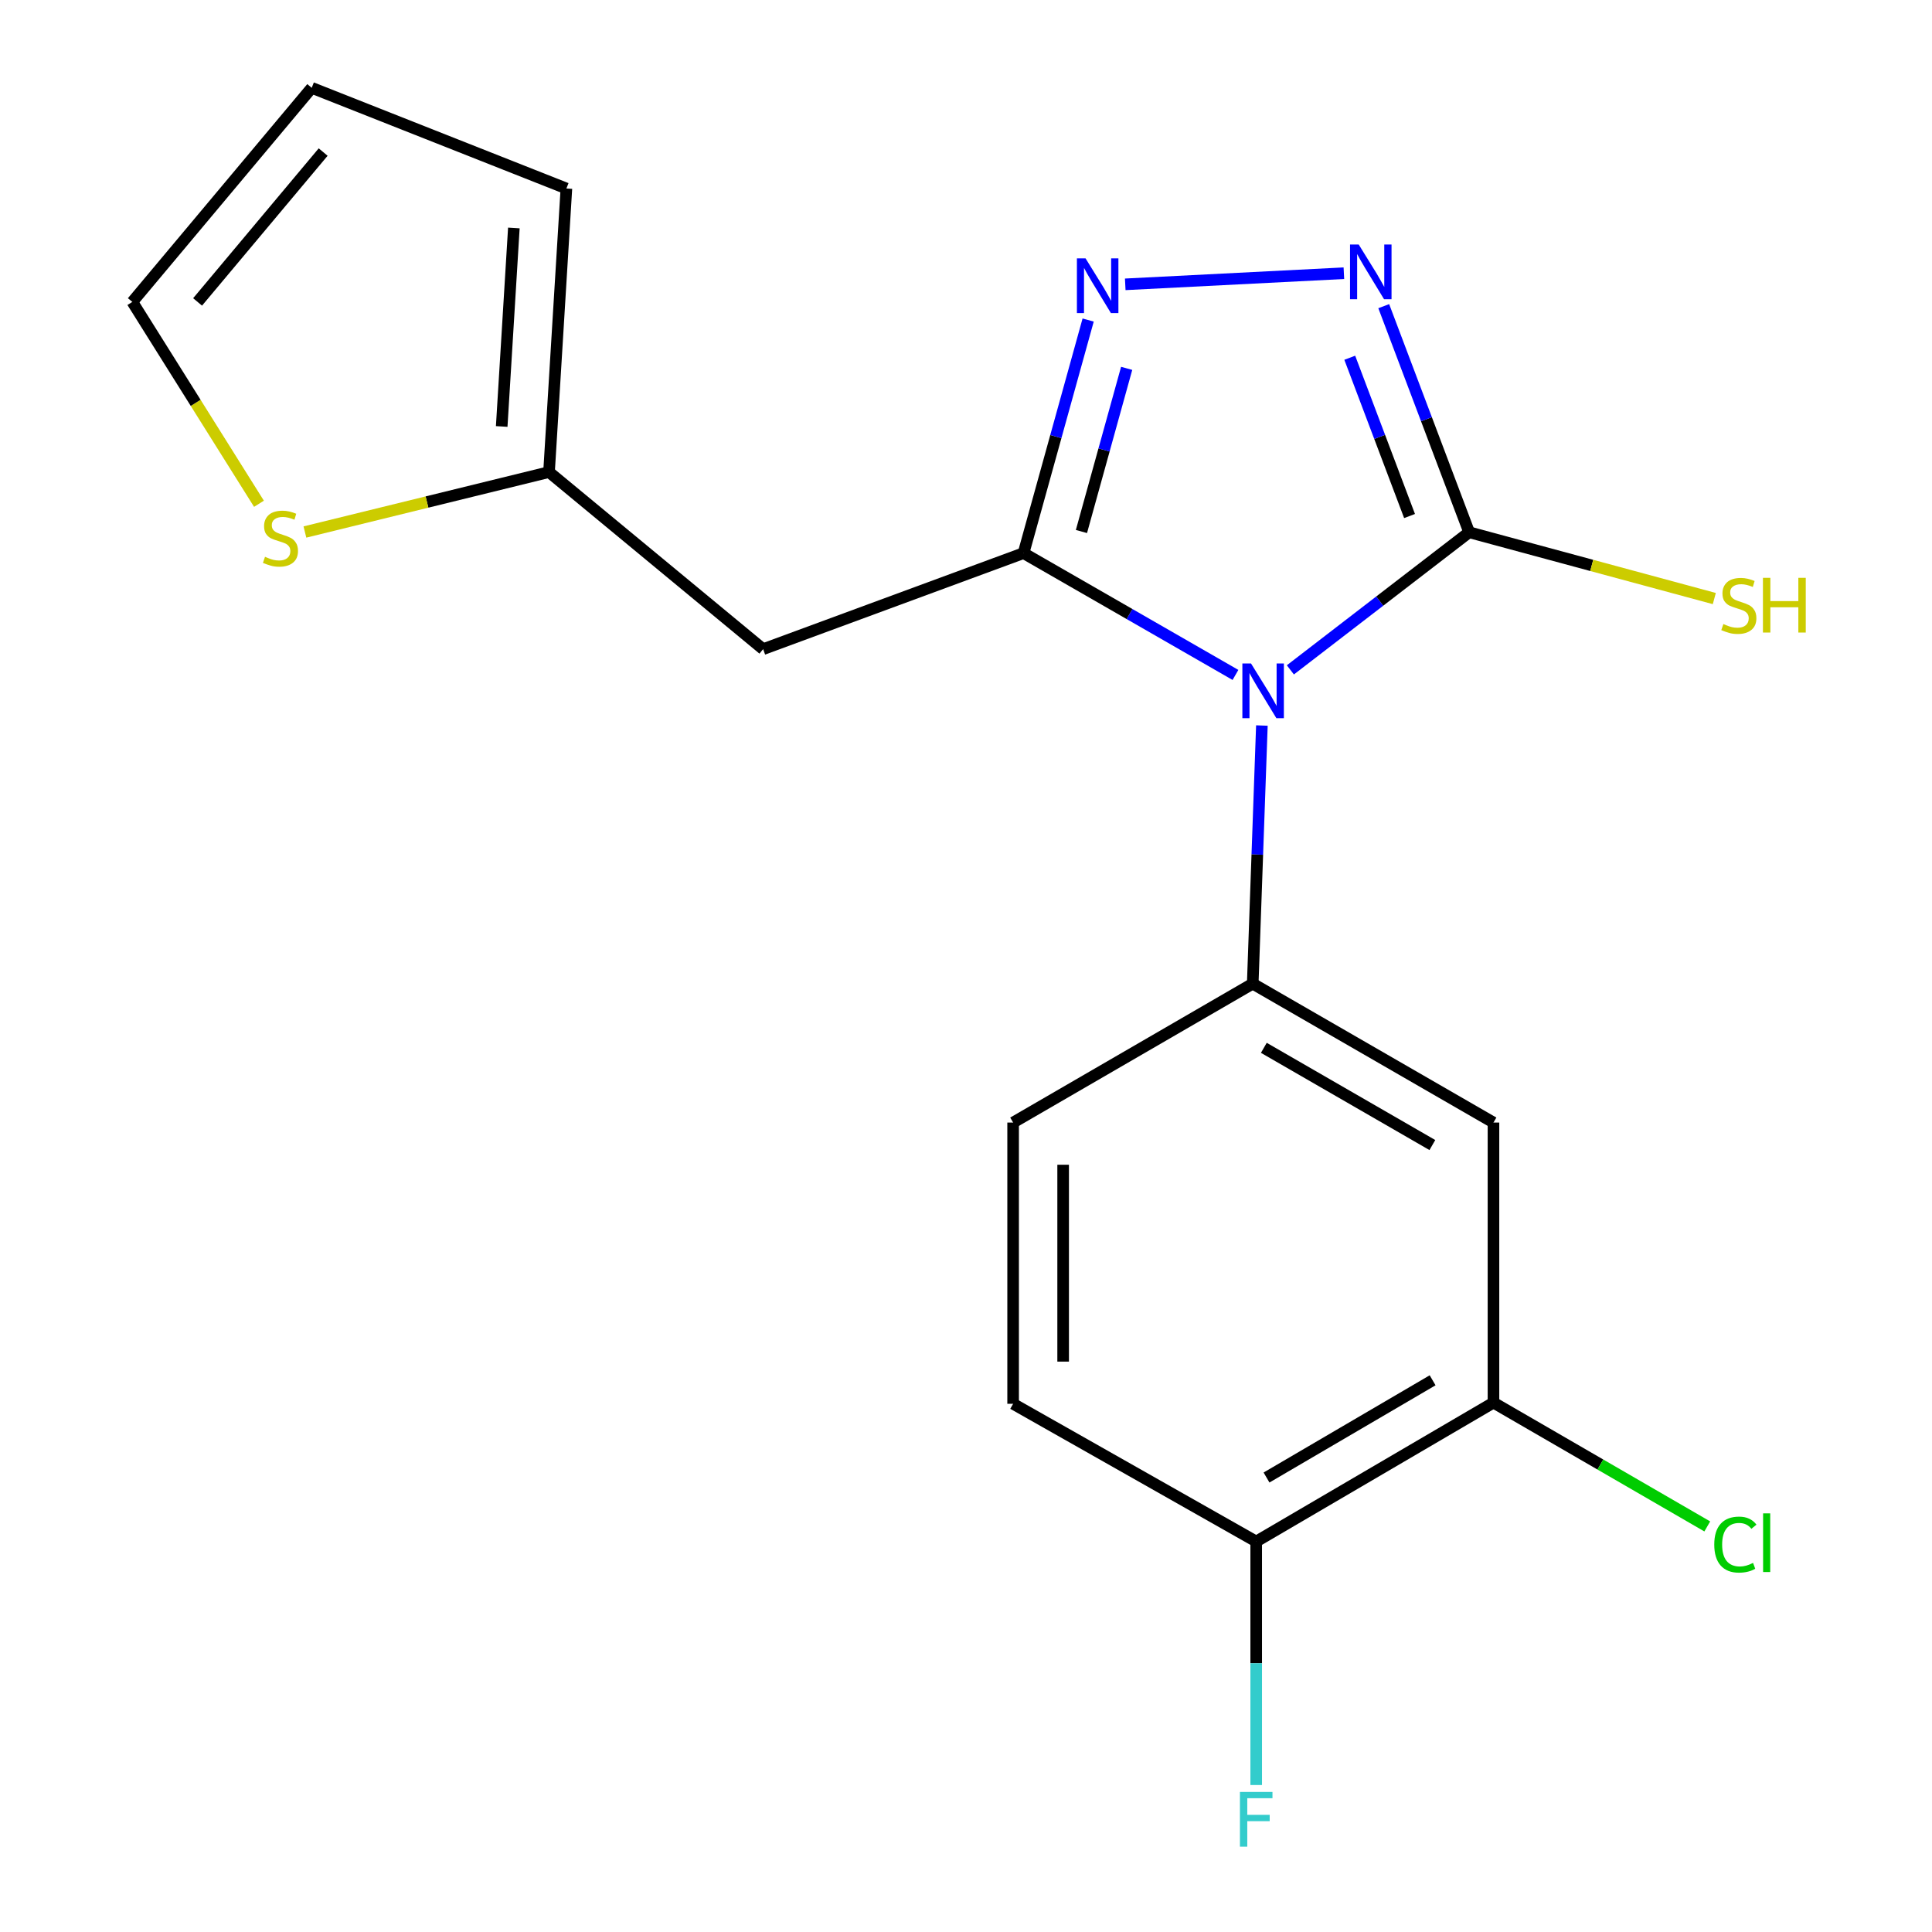 <?xml version='1.0' encoding='iso-8859-1'?>
<svg version='1.1' baseProfile='full'
              xmlns='http://www.w3.org/2000/svg'
                      xmlns:rdkit='http://www.rdkit.org/xml'
                      xmlns:xlink='http://www.w3.org/1999/xlink'
                  xml:space='preserve'
width='1000px' height='1000px' viewBox='0 0 1000 1000'>
<!-- END OF HEADER -->
<rect style='opacity:1.0;fill:#FFFFFF;stroke:none' width='1000' height='1000' x='0' y='0'> </rect>
<path class='bond-0' d='M 639.474,349.347 L 584.629,317.818' style='fill:none;fill-rule:evenodd;stroke:#0000FF;stroke-width:6px;stroke-linecap:butt;stroke-linejoin:miter;stroke-opacity:1' />
<path class='bond-0' d='M 584.629,317.818 L 529.784,286.289' style='fill:none;fill-rule:evenodd;stroke:#000000;stroke-width:6px;stroke-linecap:butt;stroke-linejoin:miter;stroke-opacity:1' />
<path class='bond-1' d='M 667.894,346.722 L 714.164,311.111' style='fill:none;fill-rule:evenodd;stroke:#0000FF;stroke-width:6px;stroke-linecap:butt;stroke-linejoin:miter;stroke-opacity:1' />
<path class='bond-1' d='M 714.164,311.111 L 760.434,275.501' style='fill:none;fill-rule:evenodd;stroke:#000000;stroke-width:6px;stroke-linecap:butt;stroke-linejoin:miter;stroke-opacity:1' />
<path class='bond-4' d='M 653.152,375.528 L 650.781,442.336' style='fill:none;fill-rule:evenodd;stroke:#0000FF;stroke-width:6px;stroke-linecap:butt;stroke-linejoin:miter;stroke-opacity:1' />
<path class='bond-4' d='M 650.781,442.336 L 648.41,509.143' style='fill:none;fill-rule:evenodd;stroke:#000000;stroke-width:6px;stroke-linecap:butt;stroke-linejoin:miter;stroke-opacity:1' />
<path class='bond-2' d='M 529.784,286.289 L 546.505,225.969' style='fill:none;fill-rule:evenodd;stroke:#000000;stroke-width:6px;stroke-linecap:butt;stroke-linejoin:miter;stroke-opacity:1' />
<path class='bond-2' d='M 546.505,225.969 L 563.226,165.649' style='fill:none;fill-rule:evenodd;stroke:#0000FF;stroke-width:6px;stroke-linecap:butt;stroke-linejoin:miter;stroke-opacity:1' />
<path class='bond-2' d='M 559.751,275.109 L 571.455,232.885' style='fill:none;fill-rule:evenodd;stroke:#000000;stroke-width:6px;stroke-linecap:butt;stroke-linejoin:miter;stroke-opacity:1' />
<path class='bond-2' d='M 571.455,232.885 L 583.16,190.661' style='fill:none;fill-rule:evenodd;stroke:#0000FF;stroke-width:6px;stroke-linecap:butt;stroke-linejoin:miter;stroke-opacity:1' />
<path class='bond-5' d='M 529.784,286.289 L 394.989,336.001' style='fill:none;fill-rule:evenodd;stroke:#000000;stroke-width:6px;stroke-linecap:butt;stroke-linejoin:miter;stroke-opacity:1' />
<path class='bond-3' d='M 760.434,275.501 L 738.329,216.985' style='fill:none;fill-rule:evenodd;stroke:#000000;stroke-width:6px;stroke-linecap:butt;stroke-linejoin:miter;stroke-opacity:1' />
<path class='bond-3' d='M 738.329,216.985 L 716.224,158.469' style='fill:none;fill-rule:evenodd;stroke:#0000FF;stroke-width:6px;stroke-linecap:butt;stroke-linejoin:miter;stroke-opacity:1' />
<path class='bond-3' d='M 729.581,267.096 L 714.108,226.135' style='fill:none;fill-rule:evenodd;stroke:#000000;stroke-width:6px;stroke-linecap:butt;stroke-linejoin:miter;stroke-opacity:1' />
<path class='bond-3' d='M 714.108,226.135 L 698.634,185.173' style='fill:none;fill-rule:evenodd;stroke:#0000FF;stroke-width:6px;stroke-linecap:butt;stroke-linejoin:miter;stroke-opacity:1' />
<path class='bond-13' d='M 760.434,275.501 L 823.878,292.656' style='fill:none;fill-rule:evenodd;stroke:#000000;stroke-width:6px;stroke-linecap:butt;stroke-linejoin:miter;stroke-opacity:1' />
<path class='bond-13' d='M 823.878,292.656 L 887.323,309.812' style='fill:none;fill-rule:evenodd;stroke:#CCCC00;stroke-width:6px;stroke-linecap:butt;stroke-linejoin:miter;stroke-opacity:1' />
<path class='bond-19' d='M 582.425,147.172 L 695.593,141.415' style='fill:none;fill-rule:evenodd;stroke:#0000FF;stroke-width:6px;stroke-linecap:butt;stroke-linejoin:miter;stroke-opacity:1' />
<path class='bond-6' d='M 648.41,509.143 L 773.02,581.035' style='fill:none;fill-rule:evenodd;stroke:#000000;stroke-width:6px;stroke-linecap:butt;stroke-linejoin:miter;stroke-opacity:1' />
<path class='bond-6' d='M 654.163,542.354 L 741.39,592.678' style='fill:none;fill-rule:evenodd;stroke:#000000;stroke-width:6px;stroke-linecap:butt;stroke-linejoin:miter;stroke-opacity:1' />
<path class='bond-10' d='M 648.41,509.143 L 524.39,581.035' style='fill:none;fill-rule:evenodd;stroke:#000000;stroke-width:6px;stroke-linecap:butt;stroke-linejoin:miter;stroke-opacity:1' />
<path class='bond-7' d='M 394.989,336.001 L 284.174,244.345' style='fill:none;fill-rule:evenodd;stroke:#000000;stroke-width:6px;stroke-linecap:butt;stroke-linejoin:miter;stroke-opacity:1' />
<path class='bond-8' d='M 773.02,581.035 L 773.02,725.999' style='fill:none;fill-rule:evenodd;stroke:#000000;stroke-width:6px;stroke-linecap:butt;stroke-linejoin:miter;stroke-opacity:1' />
<path class='bond-9' d='M 284.174,244.345 L 220.999,259.857' style='fill:none;fill-rule:evenodd;stroke:#000000;stroke-width:6px;stroke-linecap:butt;stroke-linejoin:miter;stroke-opacity:1' />
<path class='bond-9' d='M 220.999,259.857 L 157.823,275.37' style='fill:none;fill-rule:evenodd;stroke:#CCCC00;stroke-width:6px;stroke-linecap:butt;stroke-linejoin:miter;stroke-opacity:1' />
<path class='bond-14' d='M 284.174,244.345 L 293.164,97.568' style='fill:none;fill-rule:evenodd;stroke:#000000;stroke-width:6px;stroke-linecap:butt;stroke-linejoin:miter;stroke-opacity:1' />
<path class='bond-14' d='M 259.679,220.745 L 265.972,118.002' style='fill:none;fill-rule:evenodd;stroke:#000000;stroke-width:6px;stroke-linecap:butt;stroke-linejoin:miter;stroke-opacity:1' />
<path class='bond-17' d='M 773.02,725.999 L 828.352,758.038' style='fill:none;fill-rule:evenodd;stroke:#000000;stroke-width:6px;stroke-linecap:butt;stroke-linejoin:miter;stroke-opacity:1' />
<path class='bond-17' d='M 828.352,758.038 L 883.683,790.078' style='fill:none;fill-rule:evenodd;stroke:#00CC00;stroke-width:6px;stroke-linecap:butt;stroke-linejoin:miter;stroke-opacity:1' />
<path class='bond-20' d='M 773.02,725.999 L 650.208,797.891' style='fill:none;fill-rule:evenodd;stroke:#000000;stroke-width:6px;stroke-linecap:butt;stroke-linejoin:miter;stroke-opacity:1' />
<path class='bond-20' d='M 741.518,714.438 L 655.55,764.763' style='fill:none;fill-rule:evenodd;stroke:#000000;stroke-width:6px;stroke-linecap:butt;stroke-linejoin:miter;stroke-opacity:1' />
<path class='bond-12' d='M 134.044,260.752 L 101.271,208.511' style='fill:none;fill-rule:evenodd;stroke:#CCCC00;stroke-width:6px;stroke-linecap:butt;stroke-linejoin:miter;stroke-opacity:1' />
<path class='bond-12' d='M 101.271,208.511 L 68.497,156.27' style='fill:none;fill-rule:evenodd;stroke:#000000;stroke-width:6px;stroke-linecap:butt;stroke-linejoin:miter;stroke-opacity:1' />
<path class='bond-16' d='M 524.39,581.035 L 524.39,726.603' style='fill:none;fill-rule:evenodd;stroke:#000000;stroke-width:6px;stroke-linecap:butt;stroke-linejoin:miter;stroke-opacity:1' />
<path class='bond-16' d='M 550.281,602.87 L 550.281,704.768' style='fill:none;fill-rule:evenodd;stroke:#000000;stroke-width:6px;stroke-linecap:butt;stroke-linejoin:miter;stroke-opacity:1' />
<path class='bond-11' d='M 650.208,797.891 L 524.39,726.603' style='fill:none;fill-rule:evenodd;stroke:#000000;stroke-width:6px;stroke-linecap:butt;stroke-linejoin:miter;stroke-opacity:1' />
<path class='bond-18' d='M 650.208,797.891 L 650.208,860.906' style='fill:none;fill-rule:evenodd;stroke:#000000;stroke-width:6px;stroke-linecap:butt;stroke-linejoin:miter;stroke-opacity:1' />
<path class='bond-18' d='M 650.208,860.906 L 650.208,923.921' style='fill:none;fill-rule:evenodd;stroke:#33CCCC;stroke-width:6px;stroke-linecap:butt;stroke-linejoin:miter;stroke-opacity:1' />
<path class='bond-21' d='M 68.497,156.27 L 161.347,45.455' style='fill:none;fill-rule:evenodd;stroke:#000000;stroke-width:6px;stroke-linecap:butt;stroke-linejoin:miter;stroke-opacity:1' />
<path class='bond-21' d='M 102.271,156.276 L 167.266,78.705' style='fill:none;fill-rule:evenodd;stroke:#000000;stroke-width:6px;stroke-linecap:butt;stroke-linejoin:miter;stroke-opacity:1' />
<path class='bond-15' d='M 293.164,97.568 L 161.347,45.455' style='fill:none;fill-rule:evenodd;stroke:#000000;stroke-width:6px;stroke-linecap:butt;stroke-linejoin:miter;stroke-opacity:1' />
<path  class='atom-0' d='M 647.53 343.417
L 656.81 358.417
Q 657.73 359.897, 659.21 362.577
Q 660.69 365.257, 660.77 365.417
L 660.77 343.417
L 664.53 343.417
L 664.53 371.737
L 660.65 371.737
L 650.69 355.337
Q 649.53 353.417, 648.29 351.217
Q 647.09 349.017, 646.73 348.337
L 646.73 371.737
L 643.05 371.737
L 643.05 343.417
L 647.53 343.417
' fill='#0000FF'/>
<path  class='atom-3' d='M 561.886 133.739
L 571.166 148.739
Q 572.086 150.219, 573.566 152.899
Q 575.046 155.579, 575.126 155.739
L 575.126 133.739
L 578.886 133.739
L 578.886 162.059
L 575.006 162.059
L 565.046 145.659
Q 563.886 143.739, 562.646 141.539
Q 561.446 139.339, 561.086 138.659
L 561.086 162.059
L 557.406 162.059
L 557.406 133.739
L 561.886 133.739
' fill='#0000FF'/>
<path  class='atom-4' d='M 703.254 126.547
L 712.534 141.547
Q 713.454 143.027, 714.934 145.707
Q 716.414 148.387, 716.494 148.547
L 716.494 126.547
L 720.254 126.547
L 720.254 154.867
L 716.374 154.867
L 706.414 138.467
Q 705.254 136.547, 704.014 134.347
Q 702.814 132.147, 702.454 131.467
L 702.454 154.867
L 698.774 154.867
L 698.774 126.547
L 703.254 126.547
' fill='#0000FF'/>
<path  class='atom-10' d='M 137.165 288.198
Q 137.485 288.318, 138.805 288.878
Q 140.125 289.438, 141.565 289.798
Q 143.045 290.118, 144.485 290.118
Q 147.165 290.118, 148.725 288.838
Q 150.285 287.518, 150.285 285.238
Q 150.285 283.678, 149.485 282.718
Q 148.725 281.758, 147.525 281.238
Q 146.325 280.718, 144.325 280.118
Q 141.805 279.358, 140.285 278.638
Q 138.805 277.918, 137.725 276.398
Q 136.685 274.878, 136.685 272.318
Q 136.685 268.758, 139.085 266.558
Q 141.525 264.358, 146.325 264.358
Q 149.605 264.358, 153.325 265.918
L 152.405 268.998
Q 149.005 267.598, 146.445 267.598
Q 143.685 267.598, 142.165 268.758
Q 140.645 269.878, 140.685 271.838
Q 140.685 273.358, 141.445 274.278
Q 142.245 275.198, 143.365 275.718
Q 144.525 276.238, 146.445 276.838
Q 149.005 277.638, 150.525 278.438
Q 152.045 279.238, 153.125 280.878
Q 154.245 282.478, 154.245 285.238
Q 154.245 289.158, 151.605 291.278
Q 149.005 293.358, 144.645 293.358
Q 142.125 293.358, 140.205 292.798
Q 138.325 292.278, 136.085 291.358
L 137.165 288.198
' fill='#CCCC00'/>
<path  class='atom-14' d='M 892.018 323.005
Q 892.338 323.125, 893.658 323.685
Q 894.978 324.245, 896.418 324.605
Q 897.898 324.925, 899.338 324.925
Q 902.018 324.925, 903.578 323.645
Q 905.138 322.325, 905.138 320.045
Q 905.138 318.485, 904.338 317.525
Q 903.578 316.565, 902.378 316.045
Q 901.178 315.525, 899.178 314.925
Q 896.658 314.165, 895.138 313.445
Q 893.658 312.725, 892.578 311.205
Q 891.538 309.685, 891.538 307.125
Q 891.538 303.565, 893.938 301.365
Q 896.378 299.165, 901.178 299.165
Q 904.458 299.165, 908.178 300.725
L 907.258 303.805
Q 903.858 302.405, 901.298 302.405
Q 898.538 302.405, 897.018 303.565
Q 895.498 304.685, 895.538 306.645
Q 895.538 308.165, 896.298 309.085
Q 897.098 310.005, 898.218 310.525
Q 899.378 311.045, 901.298 311.645
Q 903.858 312.445, 905.378 313.245
Q 906.898 314.045, 907.978 315.685
Q 909.098 317.285, 909.098 320.045
Q 909.098 323.965, 906.458 326.085
Q 903.858 328.165, 899.498 328.165
Q 896.978 328.165, 895.058 327.605
Q 893.178 327.085, 890.938 326.165
L 892.018 323.005
' fill='#CCCC00'/>
<path  class='atom-14' d='M 912.498 299.085
L 916.338 299.085
L 916.338 311.125
L 930.818 311.125
L 930.818 299.085
L 934.658 299.085
L 934.658 327.405
L 930.818 327.405
L 930.818 314.325
L 916.338 314.325
L 916.338 327.405
L 912.498 327.405
L 912.498 299.085
' fill='#CCCC00'/>
<path  class='atom-18' d='M 887.3 799.475
Q 887.3 792.435, 890.58 788.755
Q 893.9 785.035, 900.18 785.035
Q 906.02 785.035, 909.14 789.155
L 906.5 791.315
Q 904.22 788.315, 900.18 788.315
Q 895.9 788.315, 893.62 791.195
Q 891.38 794.035, 891.38 799.475
Q 891.38 805.075, 893.7 807.955
Q 896.06 810.835, 900.62 810.835
Q 903.74 810.835, 907.38 808.955
L 908.5 811.955
Q 907.02 812.915, 904.78 813.475
Q 902.54 814.035, 900.06 814.035
Q 893.9 814.035, 890.58 810.275
Q 887.3 806.515, 887.3 799.475
' fill='#00CC00'/>
<path  class='atom-18' d='M 912.58 783.315
L 916.26 783.315
L 916.26 813.675
L 912.58 813.675
L 912.58 783.315
' fill='#00CC00'/>
<path  class='atom-19' d='M 641.788 927.515
L 658.628 927.515
L 658.628 930.755
L 645.588 930.755
L 645.588 939.355
L 657.188 939.355
L 657.188 942.635
L 645.588 942.635
L 645.588 955.835
L 641.788 955.835
L 641.788 927.515
' fill='#33CCCC'/>
</svg>
